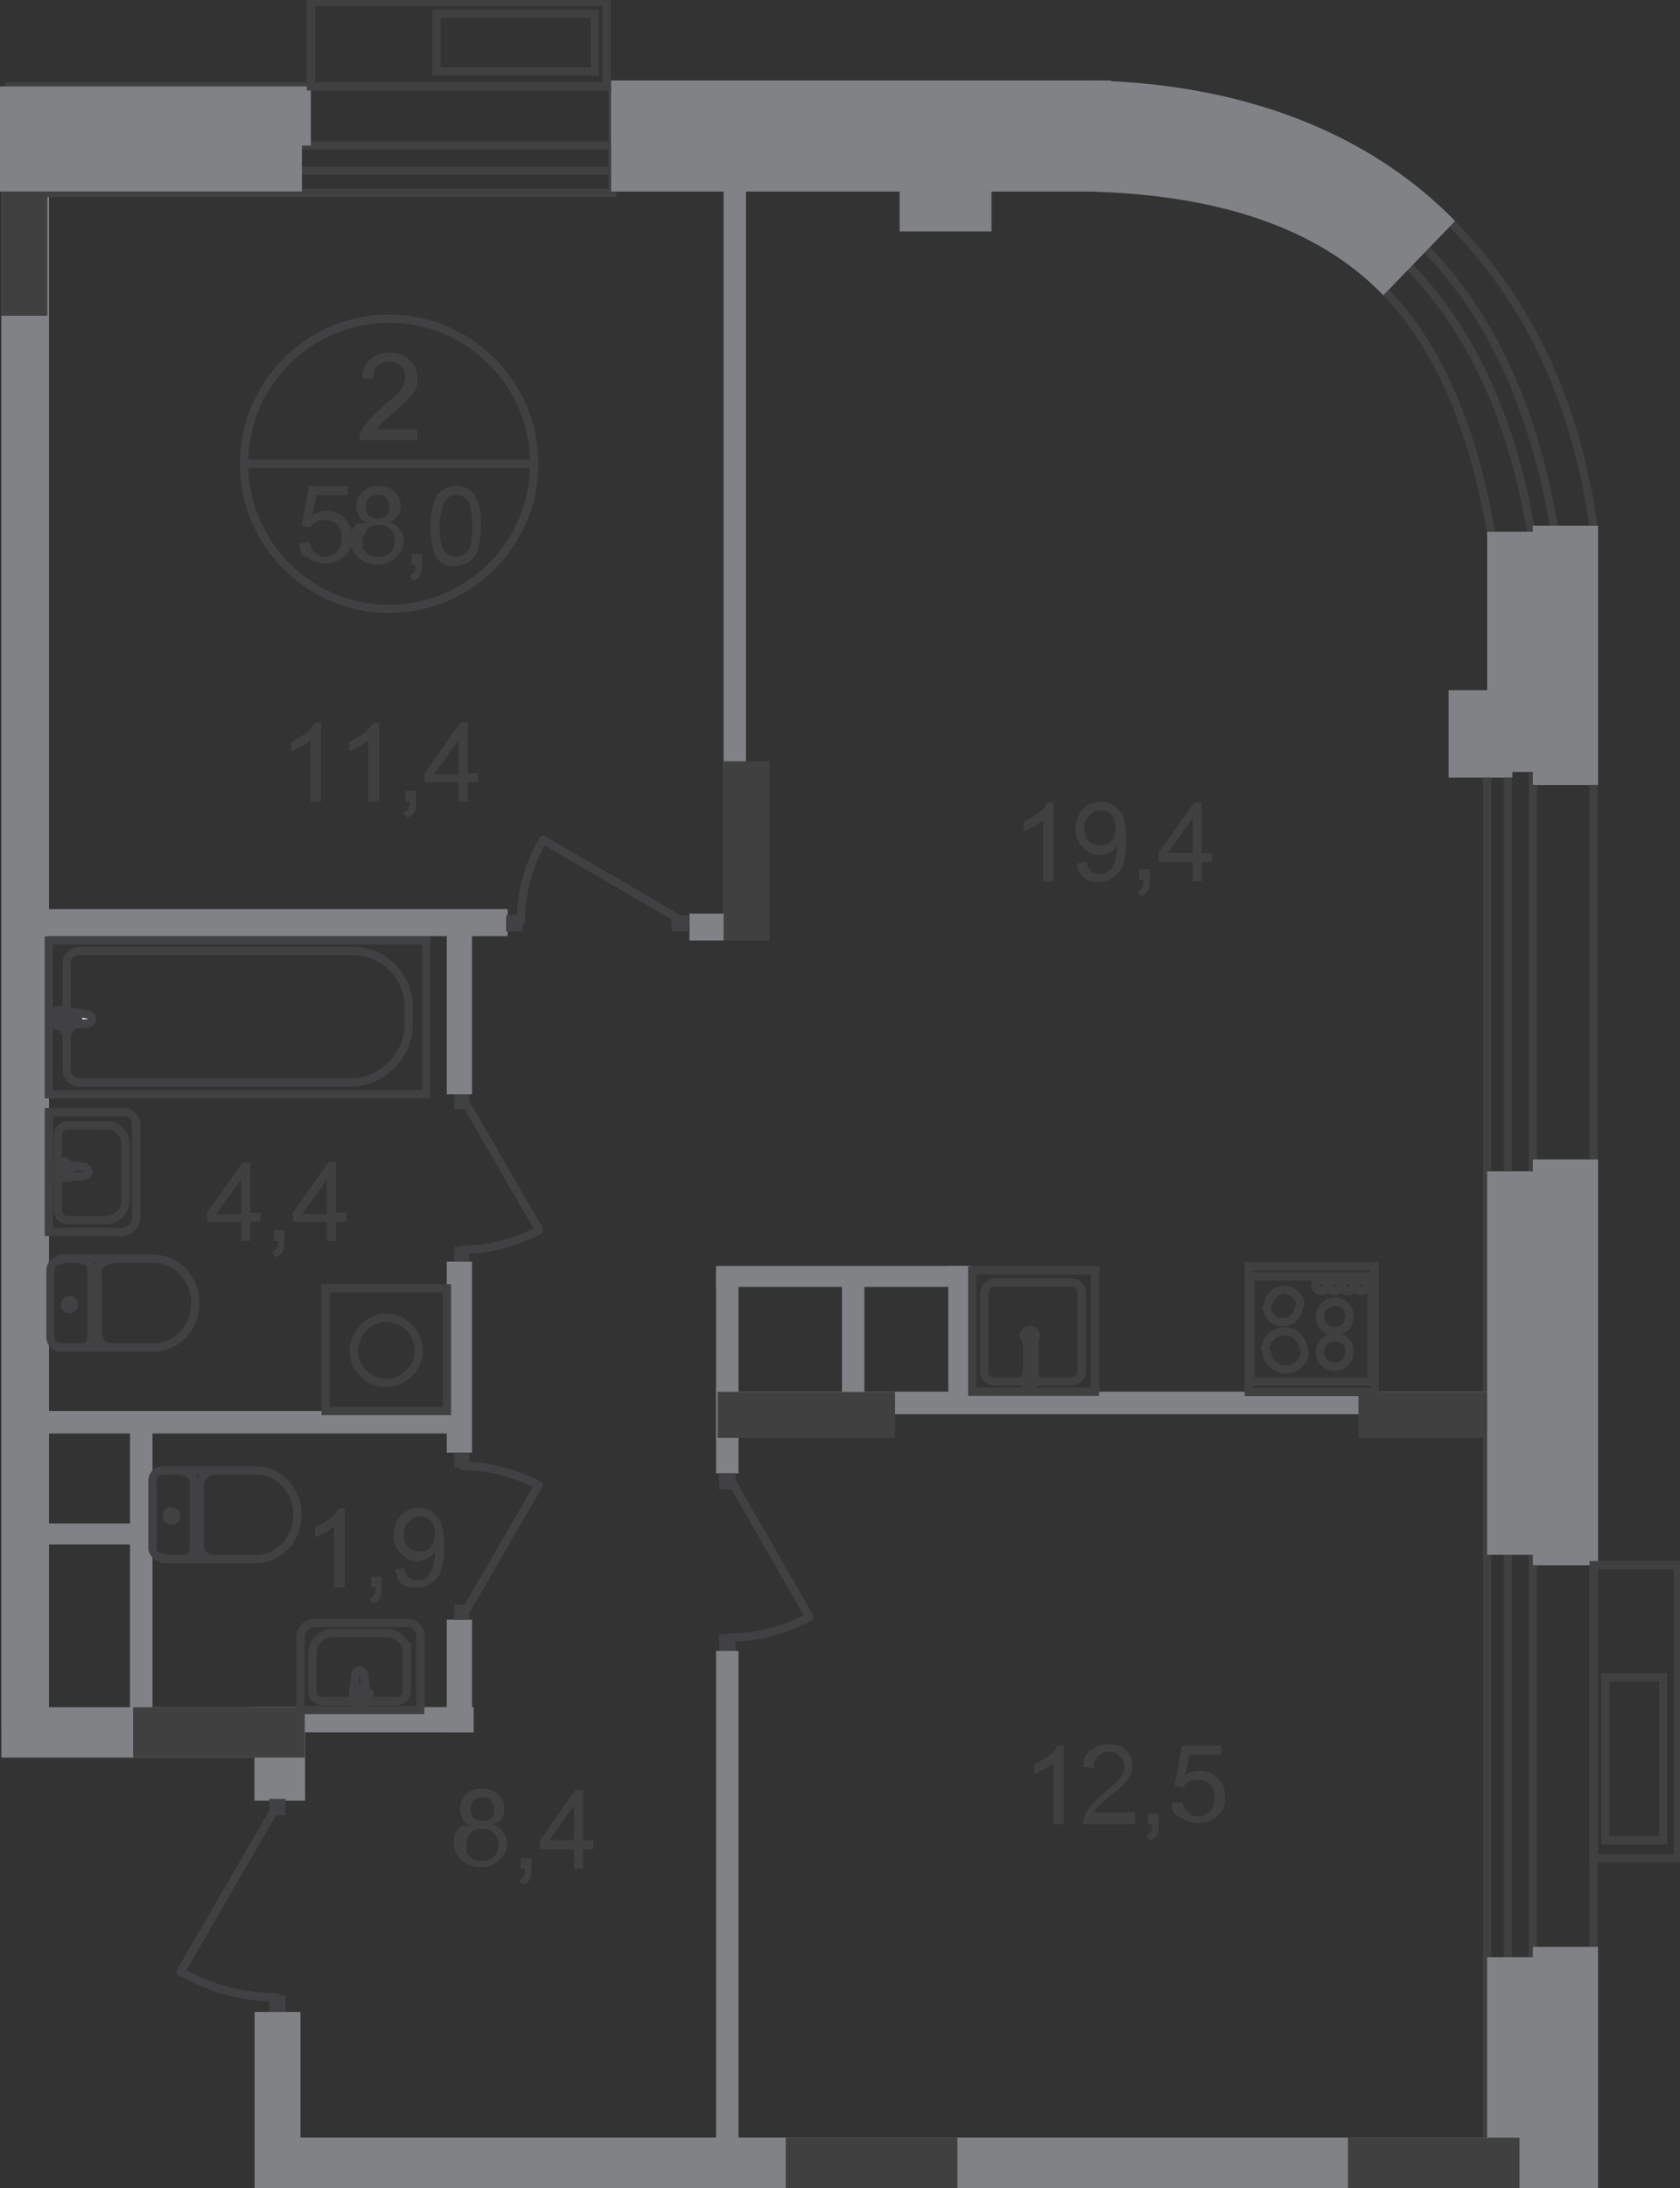 <?xml version="1.0" encoding="UTF-8"?><svg id="_Слой_1" xmlns="http://www.w3.org/2000/svg" width="292.876mm" height="381.353mm" viewBox="0 0 830.2 1081"><rect x="0" y="0" width="830.2" height="1081" fill="#333333" stroke="none"/><defs><style>.cls-1{stroke-linecap:round;stroke-linejoin:round;}.cls-1,.cls-2,.cls-3,.cls-4,.cls-5{fill:none;stroke-width:4px;}.cls-1,.cls-3,.cls-4{stroke:#414042;}.cls-6{fill:#fff;}.cls-2{stroke-miterlimit:22.926;}.cls-2,.cls-5{stroke:#404041;}.cls-7{fill:#808285;}.cls-4{stroke-miterlimit:22.926;}.cls-8{fill:#404041;}.cls-9{fill:#414042;}.cls-5{stroke-miterlimit:10;}</style></defs><path class="cls-2" d="M717.668,110.654c35.246,35.862,60.815,84.604,69.804,149.783"/><path class="cls-2" d="M705.255,123.484c31.909,32.92,52.96,79.27,62.649,136.953"/><path class="cls-2" d="M696.827,132.195c30.475,31.465,50.622,75.653,59.942,131.141"/><path class="cls-2" d="M684.88,144.355c27.478,28.638,43.762,70.026,52.274,120.704"/><rect class="cls-7" x="357.6" y="52.2" width="11" height="405.8"/><rect class="cls-8" x="357.6" y="376.1" width="22.7" height="88.5"/><rect class="cls-7" x=".7" y="50" width="23.4" height="804.3"/><rect class="cls-8" x=".7" y="68.3" width="22.7" height="87.7"/><rect class="cls-7" x="24.1" y="449.2" width="226.7" height="13.2"/><rect class="cls-7" x="220.8" y="450.7" width="12.4" height="89.9"/><rect class="cls-7" x="220.8" y="623.3" width="12.4" height="94.3"/><rect class="cls-7" x="19.7" y="697.1" width="206.2" height="11"/><rect class="cls-7" x="64.3" y="700.8" width="11" height="147"/><rect class="cls-2" x="160.9" y="636.4" width="60" height="60.7"/><path class="cls-2" d="M190.8,651h0c8.8,0,16.1,7.3,16.1,16.1h0c0,8.8-7.3,16.1-16.1,16.1h0c-8.8,0-16.1-7.3-16.1-16.1h0c.8-8.7,7.4-16.1,16.1-16.1Z"/><rect class="cls-7" x="340.7" y="451.4" width="16.8" height="13.2"/><rect class="cls-7" x="19.7" y="752.7" width="48.3" height="10.2"/><rect class="cls-7" x="125.8" y="843.4" width="24.9" height="46.1"/><rect class="cls-7" x="141.1" y="1056.1" width="625.9" height="24.9"/><rect class="cls-8" x="388.3" y="1056.1" width="84.8" height="24.9"/><rect class="cls-8" x="666.1" y="1056.1" width="84.8" height="24.9"/><rect class="cls-7" x="353.9" y="815.6" width="11" height="246.4"/><rect class="cls-7" x="353.9" y="629.1" width="11" height="98.7"/><rect class="cls-7" x="354.6" y="687.6" width="415.3" height="11"/><rect class="cls-8" x="354.6" y="687.6" width="87.7" height="22.7"/><rect class="cls-8" x="671.3" y="687.6" width="88.5" height="22.7"/><rect class="cls-7" x="353.9" y="625.5" width="125.8" height="10.2"/><rect class="cls-7" x="416.1" y="629.1" width="11" height="58.5"/><rect class="cls-7" x="468.7" y="625.5" width="11" height="68.7"/><line class="cls-5" x1="677.8" y1="682.5" x2="617.9" y2="682.5"/><line class="cls-5" x1="617.9" y1="682.5" x2="617.9" y2="630.6"/><line class="cls-5" x1="617.9" y1="630.6" x2="677.8" y2="630.6"/><line class="cls-5" x1="677.8" y1="630.6" x2="677.8" y2="682.5"/><path class="cls-5" d="M625.9,645.2c0,4.4,3.7,8,8,8s8-3.7,8-8"/><path class="cls-5" d="M642.7,645.2c0-4.4-3.7-8-8-8s-8,3.7-8,8"/><path class="cls-5" d="M652.2,667.9c0,3.7,2.9,7.3,7.3,7.3s7.3-2.9,7.3-7.3"/><path class="cls-5" d="M666.9,667.9c0-4.4-2.9-7.3-7.3-7.3-3.7,0-7.3,2.9-7.3,7.3"/><path class="cls-5" d="M652.2,650.3c0,3.7,2.9,7.3,7.3,7.3s7.3-2.9,7.3-7.3"/><path class="cls-5" d="M666.9,650.3c0-3.7-2.9-7.3-7.3-7.3-3.7,0-7.3,2.9-7.3,7.3"/><path class="cls-5" d="M625.9,667.1c0,5.1,4.4,9.5,9.5,9.5s9.5-4.4,9.5-9.5"/><path class="cls-5" d="M644.2,667.1c0-5.1-4.4-9.5-9.5-9.5s-9.5,4.4-9.5,9.5"/><path class="cls-5" d="M669.8,635c0,1.5,1.5,2.9,2.9,2.9,1.5,0,2.9-1.5,2.9-2.9,0-1.5-1.5-2.9-2.9-2.9-1.4.7-2.9,1.4-2.9,2.9Z"/><path class="cls-5" d="M663.2,635c0,1.5,1.5,2.9,2.9,2.9,1.5,0,2.9-1.5,2.9-2.9,0-1.5-1.5-2.9-2.9-2.9-1.4.7-2.9,1.4-2.9,2.9Z"/><path class="cls-5" d="M656.6,635c0,1.5,1.5,2.9,2.9,2.9,1.5,0,2.9-1.5,2.9-2.9,0-1.5-1.5-2.9-2.9-2.9-1.4.7-2.9,1.4-2.9,2.9Z"/><path class="cls-5" d="M650,635c0,1.5,1.5,2.9,2.9,2.9,1.5,0,2.9-1.5,2.9-2.9,0-1.5-1.5-2.9-2.9-2.9-1.4.7-2.9,1.4-2.9,2.9Z"/><rect class="cls-5" x="617.1" y="625.5" width="62.2" height="62.2"/><path class="cls-5" d="M506,659.8c0,1.5,1.5,2.9,2.9,2.9,1.5,0,2.9-1.5,2.9-2.9,0-1.5-1.5-2.9-2.9-2.9-1.4,0-2.9,1.5-2.9,2.9Z"/><line class="cls-5" x1="510.4" y1="675.9" x2="511.8" y2="681.8"/><path class="cls-5" d="M506,681.8c0,1.5.7,2.9,2.2,2.9s2.9-.7,3.7-2.2v-.7"/><line class="cls-5" x1="506" y1="681.8" x2="508.2" y2="675.9"/><path class="cls-5" d="M510.4,675.9c0-.7-.7-.7-1.5-.7-.7,0-.7.7-.7.7"/><line class="cls-5" x1="507.5" y1="678.1" x2="507.5" y2="661.3"/><path class="cls-5" d="M507.5,660.6s0,.7,0,0"/><path class="cls-5" d="M511.1,660.6c-.7-.7-2.2-.7-2.9,0"/><path class="cls-5" d="M511.1,661.3s0-.7,0,0"/><line class="cls-5" x1="511.1" y1="661.3" x2="511.1" y2="678.1"/><line class="cls-5" x1="511.1" y1="678.1" x2="510.4" y2="675.9"/><path class="cls-5" d="M510.4,675.9c0-.7-.7-.7-1.5-.7-.7,0-.7.7-.7.7"/><line class="cls-5" x1="508.2" y1="675.9" x2="507.5" y2="678.1"/><path class="cls-2" d="M491.4,633.5h38c2.9,0,5.1,2.2,5.1,5.1v38.8c0,2.9-2.2,5.1-5.1,5.1h-38c-2.9,0-5.1-2.2-5.1-5.1v-38.8c.7-2.9,2.9-5.1,5.1-5.1Z"/><rect class="cls-2" x="480.4" y="627.6" width="60.7" height="60"/><rect class="cls-7" x="220.8" y="800.2" width="12.4" height="55.6"/><rect class="cls-7" x="150.6" y="843.4" width="83.4" height="12.4"/><rect class="cls-4" x="24.1" y="464.6" width="186.5" height="76"/><path class="cls-4" d="M173.3,534.8H39.5c-3.7,0-6.6-2.9-6.6-6.6v-52.6c0-2.9,2.9-5.8,5.9-5.8h136c14.6,0,27.1,12.4,27.1,27.1v9.5c-.1,15.2-13.2,28.4-28.6,28.4Z"/><path class="cls-6" d="M43.1,501.1l-13.9-2.1c-2.9-.7-2.9,8,0,8l13.9-1.5c1.5,0,2.2-.7,2.2-2.2,0-.7-.7-2.2-2.2-2.2Z"/><path class="cls-4" d="M43.1,501.1l-13.9-2.1c-2.9-.7-2.9,8,0,8l13.9-1.5c1.5,0,2.2-.7,2.2-2.2,0-.7-.7-2.2-2.2-2.2Z"/><path class="cls-1" d="M43.1,501.1l-13.9-2.1c-2.9-.7-2.9,8,0,8l13.9-1.5c1.5,0,2.2-.7,2.2-2.2,0-.7-.7-2.2-2.2-2.2Z"/><path class="cls-6" d="M32.9,498.2h0c-.7,0-1.5.7-1.5,1.5v2.9h-2.9c-.7,0-1.5.7-1.5,1.5s.7,1.5,1.5,1.5h2.9v2.9c0,.7.7,1.5,1.5,1.5s1.5-.7,1.5-1.5v-2.9h2.9c.7,0,1.5-.7,1.5-1.5s-.7-1.5-1.5-1.5h-2.9v-2.9c-.8-.7-.8-1.5-1.5-1.5Z"/><path class="cls-1" d="M32.9,498.2h0c-.7,0-1.5.7-1.5,1.5v2.9h-2.9c-.7,0-1.5.7-1.5,1.5s.7,1.5,1.5,1.5h2.9v2.9c0,.7.7,1.5,1.5,1.5s1.5-.7,1.5-1.5v-2.9h2.9c.7,0,1.5-.7,1.5-1.5s-.7-1.5-1.5-1.5h-2.9v-2.9c-.8-.7-.8-1.5-1.5-1.5Z"/><path class="cls-1" d="M32.9,498.2h0c-.7,0-1.5.7-1.5,1.5v2.9h-2.9c-.7,0-1.5.7-1.5,1.5s.7,1.5,1.5,1.5h2.9v2.9c0,.7.7,1.5,1.5,1.5s1.5-.7,1.5-1.5v-2.9h2.9c.7,0,1.5-.7,1.5-1.5s-.7-1.5-1.5-1.5h-2.9v-2.9c-.8-.7-.8-1.5-1.5-1.5Z"/><path class="cls-1" d="M30,622.5c-2.9,0-5.1,2.2-5.1,5.1"/><line class="cls-1" x1="30" y1="621.8" x2="76" y2="621.8"/><path class="cls-1" d="M76,665.7c11,0,20.5-9.5,20.5-21.9,0-11.7-8.8-21.9-20.5-21.9"/><line class="cls-1" x1="76" y1="665.7" x2="30" y2="665.7"/><path class="cls-1" d="M24.9,660.6c0,2.9,2.2,5.1,5.1,5.1"/><line class="cls-1" x1="24.9" y1="660.6" x2="24.9" y2="628.4"/><path class="cls-1" d="M32.2,644.5c0,1.5.7,2.2,2.2,2.2s2.2-1.5,2.2-2.2c0-1.5-.7-2.2-2.2-2.2s-2.2.7-2.2,2.2Z"/><path class="cls-1" d="M40.2,665.7c2.9,0,5.1-2.2,5.1-5.1"/><line class="cls-1" x1="45.3" y1="660.6" x2="45.3" y2="628.4"/><path class="cls-1" d="M45.3,627.6c0-2.9-2.2-5.1-5.1-5.1"/><path class="cls-1" d="M54.8,622.5c-3.7,0-7.3,3.7-7.3,7.3"/><line class="cls-1" x1="48.3" y1="629.8" x2="48.3" y2="659.1"/><path class="cls-1" d="M48.3,658.4c0,4.4,2.9,7.3,7.3,7.3"/><path class="cls-1" d="M41.7,576.5l-12.5-1.5c-2.2,0-2.9,7.3,0,7.3l12.4-1.5c.7,0,2.2-.7,2.2-2.2-.7-1.4-1.4-2.1-2.1-2.1Z"/><path class="cls-1" d="M32.2,573.5h0c-.7,0-.7.7-.7.7v2.2h-2.2c-.7,0-.7.7-.7.7,0,.7.7.7.7.7h2.2v2.2c0,.7.7.7.7.7.7,0,.7-.7.7-.7v-2.2h2.2c.7,0,.7-.7.7-.7,0-.7-.7-.7-.7-.7h-2.2v-2.2c0,.1-.7-.7-.7-.7Z"/><path class="cls-2" d="M61.4,549.4H24.1v59.2h35.9c3.7,0,7.3-2.9,7.3-7.3v-46.8c-.8-2.9-3-5.1-5.9-5.1Z"/><path class="cls-2" d="M52.6,556h-19c-2.9,0-5.1,2.2-5.1,5.1v36.6c0,2.9,2.2,5.1,5.1,5.1h18.3c5.9,0,10.2-4.4,10.2-10.2v-26.3c.1-6.7-4.3-10.3-9.5-10.3Z"/><path class="cls-1" d="M80.4,726.4c-2.9,0-5.1,2.2-5.1,5.1"/><line class="cls-1" x1="80.4" y1="726.4" x2="126.5" y2="726.4"/><path class="cls-1" d="M126.5,770.2c11,0,20.5-9.5,20.5-21.9,0-11.7-8.8-21.9-20.5-21.9"/><line class="cls-1" x1="127.2" y1="770.2" x2="80.4" y2="770.2"/><path class="cls-1" d="M75.3,764.4c0,2.9,2.2,5.1,5.1,5.1"/><line class="cls-1" x1="75.3" y1="765.1" x2="75.3" y2="732.9"/><path class="cls-1" d="M82.6,749c0,1.5.7,2.2,2.2,2.2s2.2-1.5,2.2-2.2c0-1.5-.7-2.2-2.2-2.2-1.4-.7-2.2.8-2.2,2.2Z"/><path class="cls-1" d="M90.7,770.2c2.9,0,5.1-2.2,5.1-5.1"/><line class="cls-1" x1="95.8" y1="765.1" x2="95.8" y2="732.9"/><path class="cls-1" d="M95.8,732.2c0-2.9-2.2-5.1-5.1-5.1"/><path class="cls-1" d="M106,726.4c-3.7,0-7.3,3.7-7.3,7.3"/><line class="cls-1" x1="98.7" y1="734.4" x2="98.7" y2="762.9"/><path class="cls-1" d="M98.7,762.9c0,4.4,2.9,7.3,7.3,7.3"/><path class="cls-1" d="M179.9,827.3l1.5,12.4c0,2.2-7.3,2.9-7.3,0l1.5-12.4c0-.7.7-2.2,2.2-2.2,1.3.7,2.1,1.4,2.1,2.2Z"/><path class="cls-1" d="M182.8,836.8h0c0,.7-.7.7-.7.7h-2.2v2.2c0,.7-.7.7-.7.7l-.7-.7v-2.2h-2.2c-.7,0-.7-.7-.7-.7,0-.7.7-.7.7-.7h2.2v-2.2c0-.7.7-.7.7-.7l.7.7v2.2h2.2l.7.7Z"/><path class="cls-2" d="M207.7,807.5v37.3h-59.2v-35.8c0-3.7,2.9-7.3,7.3-7.3h46.8c2.1.7,5.1,2.9,5.1,5.8Z"/><path class="cls-2" d="M201.1,816.3v19c0,2.9-2.2,5.1-5.1,5.1h-36.6c-2.9,0-5.1-2.2-5.1-5.1v-18.3c0-5.8,4.4-10.2,10.2-10.2h26.3c5.9,0,10.3,4.4,10.3,9.5Z"/><rect class="cls-7" x="302" y="45.6" width="239.1" height="49"/><rect class="cls-7" x="302" y="39.8" width="247.1" height="32.2"/><rect class="cls-2" x="153.6" y="1" width="146.2" height="41.7"/><rect class="cls-2" x="215.7" y="6.8" width="78.2" height="28.5"/><rect class="cls-8" x="65.8" y="843.4" width="84.8" height="24.9"/><rect class="cls-9" x="250.1" y="452.2" width="8" height="8"/><line class="cls-1" x1="338.6" y1="455.8" x2="268.4" y2="414.9"/><path class="cls-1" d="M257.4,455.1c0-13.9,3.7-27.8,11-40.2"/><rect class="cls-9" x="332" y="452.2" width="8" height="8"/><rect class="cls-9" x="224.5" y="615.9" width="7.3" height="7.3"/><line class="cls-1" x1="228.9" y1="542.8" x2="266.2" y2="607.2"/><path class="cls-1" d="M228.9,617.4c13.2,0,25.6-3.7,37.3-9.5"/><rect class="cls-9" x="224.5" y="540.6" width="7.3" height="7.3"/><rect class="cls-9" x="224.5" y="717.6" width="7.3" height="7.3"/><line class="cls-1" x1="228.9" y1="798" x2="266.2" y2="733.7"/><path class="cls-1" d="M228.9,724.2c13.2,0,25.6,3.7,37.3,9.5"/><rect class="cls-9" x="224.5" y="792.9" width="7.3" height="7.3"/><rect class="cls-9" x="355.4" y="807.5" width="8" height="8"/><line class="cls-1" x1="360.5" y1="730" x2="400" y2="798.8"/><path class="cls-1" d="M360.5,809c13.9,0,27.1-3.7,39.5-10.2"/><rect class="cls-9" x="355.4" y="727.8" width="8" height="8"/><rect class="cls-9" x="133.1" y="985.9" width="8" height="8"/><line class="cls-1" x1="136.7" y1="892.3" x2="89.2" y2="974.2"/><path class="cls-1" d="M136.7,986.7c-16.8,0-32.9-4.4-46.8-12.4"/><rect class="cls-9" x="133.1" y="888.7" width="8" height="8"/><path class="cls-3" d="M192.3,300.8c39.5,0,71.7-32.2,71.7-71.7s-32.2-71.7-71.7-71.7-71.7,32.2-71.7,71.7c0,39.5,32.2,71.7,71.7,71.7Z"/><line class="cls-4" x1="120.6" y1="229.1" x2="264" y2="229.1"/><path class="cls-8" d="M206.2,212.3v5.1h-28.5c0-1.5,0-2.2.7-3.7.7-2.2,2.2-3.7,3.7-5.8s3.7-3.7,6.6-6.6c4.4-3.7,8-6.6,9.5-8.8s2.2-4.4,2.2-6.6-.7-3.7-2.2-5.1c-1.5-1.5-3.7-2.2-5.9-2.2s-4.4.7-5.9,2.2-2.2,3.7-2.2,6.6l-5.1-.7c0-3.7,1.5-7.3,4.4-9.5,2.2-2.2,5.9-2.9,9.5-2.9,4.4,0,7.3,1.5,9.5,3.7s3.7,5.1,3.7,8.8c0,1.5,0,3.7-.7,5.1s-2.2,3.7-3.7,5.1c-1.5,1.5-4.4,4.4-8,7.3-2.9,2.9-5.1,4.4-5.9,5.1-.7.7-1.5,2.2-2.2,2.9,0,0,20.5,0,20.5,0Z"/><path class="cls-8" d="M147.7,268.6l5.1-.7c.7,2.2,1.5,4.4,2.9,5.1,1.5,1.5,2.9,2.2,5.1,2.2s4.4-.7,5.9-2.9c1.5-1.5,2.2-3.7,2.2-6.6s-.7-5.1-2.2-6.6-3.7-2.2-5.9-2.2c-1.5,0-2.9,0-4.4.7s-2.2,1.5-2.9,2.9l-4.4-.7,3.7-19.7h19v4.4h-15.4l-2.2,10.2c2.2-1.5,5.1-2.2,7.3-2.2,3.7,0,6.6,1.5,8.8,3.7,2.2,2.2,3.7,5.1,3.7,8.8s-.7,6.6-2.9,8.8c-2.2,2.9-5.9,4.4-10.2,4.4-3.7,0-6.6-.7-8.8-2.9-2.9-.1-3.7-3-4.4-6.7Z"/><path class="cls-8" d="M182.1,258.4c-2.2-.7-3.7-1.5-4.4-2.9-.7-1.5-1.5-2.9-1.5-5.1,0-2.9.7-5.1,2.9-7.3s4.4-2.9,8-2.9c3.7,0,5.9.7,8,2.9,2.2,2.2,2.9,4.4,2.9,7.3,0,1.5-.7,3.7-1.5,4.4-.7,1.5-2.2,2.2-4.4,2.9,2.2.7,4.4,2.2,5.1,3.7,1.5,1.5,2.2,3.7,2.2,5.8,0,3.7-1.5,5.8-3.7,8s-5.1,3.7-9.5,3.7-6.6-1.5-9.5-3.7c-2.2-2.2-3.7-5.1-3.7-8.8,0-2.2.7-4.4,2.2-6.6,1.8-2.1,3.9-.7,6.9-1.4ZM179.1,267.9c0,1.5,0,2.9.7,3.7s1.5,2.2,2.9,2.9c1.5.7,2.9.7,4.4.7,2.2,0,4.4-.7,5.9-2.2s2.2-3.7,2.2-5.8c0-2.2-.7-4.4-2.2-5.8-1.5-1.5-3.7-2.2-5.9-2.2s-4.4.7-5.9,2.2c-1.3,2.8-2.1,4.3-2.1,6.5ZM180.6,250.3c0,1.5.7,3.7,1.5,4.4s2.9,1.5,4.4,1.5,3.7-.7,4.4-1.5c1.5-1.5,1.5-2.9,1.5-4.4s-.7-2.9-1.5-4.4c-1.5-1.5-2.9-1.5-4.4-1.5s-3.7.7-4.4,1.5c-.8,1.5-1.5,2.2-1.5,4.4Z"/><path class="cls-8" d="M203.3,278.9v-5.1h5.1v5.1c0,2.2,0,3.7-.7,5.1-.7,1.5-1.5,2.2-3.7,2.9l-1.5-2.2c.7-.7,1.5-.7,2.2-2.2.7-.7.7-2.2.7-3.7.1.1-2.1.1-2.1.1Z"/><path class="cls-8" d="M212.8,259.8c0-4.4.7-8,1.5-11,.7-2.9,2.2-5.1,4.4-6.6s4.4-2.2,7.3-2.2c2.2,0,3.7.7,5.1,1.5,1.5.7,2.9,2.2,3.7,3.7s1.5,3.7,2.2,5.8c.7,2.2.7,5.1.7,8.8,0,4.4-.7,8-1.5,11-.7,2.9-2.2,5.1-4.4,6.6s-4.4,2.2-7.3,2.2c-3.7,0-6.6-1.5-8.8-3.7-1.5-3.6-2.9-8.7-2.9-16.1ZM217.2,259.8c0,6.6.7,10.2,2.2,12.4,1.5,2.2,3.7,2.9,5.9,2.9s3.7-.7,5.9-2.9c2.2-2.2,2.2-6.6,2.2-12.4,0-6.6-.7-10.2-2.2-12.4s-3.7-2.9-5.9-2.9-3.7.7-5.1,2.9c-1.6,2.2-3,6.6-3,12.4Z"/><path class="cls-8" d="M157.9,395.9h-4.4v-30c-1.5.7-2.9,2.2-4.4,2.9-2.2.7-3.7,2.2-5.1,2.2v-4.4c2.9-1.5,5.1-2.9,7.3-4.4s3.7-3.7,4.4-5.1h2.9v38.8h-.7Z"/><path class="cls-8" d="M186.5,395.9h-4.4v-30c-1.5.7-2.9,2.2-4.4,2.9-2.2.7-3.7,2.2-5.1,2.2v-4.4c2.9-1.5,5.1-2.9,7.3-4.4s3.7-3.7,4.4-5.1h2.9v38.8h-.7Z"/><path class="cls-8" d="M200.4,395.9v-5.1h5.1v5.1c0,2.2,0,3.7-.7,5.1-.7,1.5-1.5,2.2-3.7,2.9l-1.5-2.2c.7-.7,1.5-.7,2.2-2.2.7-.7.7-2.2.7-3.7,0,.1-2.1.1-2.1.1Z"/><path class="cls-8" d="M226.7,395.9v-9.5h-16.8v-4.4l17.5-24.9h3.7v24.9h5.1v4.4h-5.1v9.5h-4.4ZM226.7,382.7v-17.5l-12.4,17.5h12.4Z"/><path class="cls-8" d="M519.9,435.3h-4.4v-30c-1.5.7-2.9,2.2-4.4,2.9-2.2.7-3.7,2.2-5.1,2.2v-4.4c2.9-1.5,5.1-2.9,7.3-4.4,2.2-1.5,3.7-3.7,4.4-5.1h2.9v38.8h-.7Z"/><path class="cls-8" d="M532.3,426.6l4.4-.7c.7,2.2,1.5,3.7,2.2,4.4.7.7,2.2,1.5,4.4,1.5,1.5,0,2.9,0,3.7-.7.7-.7,2.2-1.5,2.9-2.9s1.5-2.9,1.5-4.4c.7-2.2.7-3.7.7-5.8v-.7c-.7,1.5-2.2,2.9-3.7,3.7-1.5.7-3.7,1.5-5.1,1.5-2.9,0-5.9-1.5-8-3.7-2.2-2.2-3.7-5.1-3.7-9.5,0-3.7,1.5-7.3,3.7-9.5s5.1-3.7,8.8-3.7c2.2,0,5.1.7,6.6,2.2s3.7,2.9,4.4,5.8c.7,2.2,1.5,5.8,1.5,11,0,5.1-.7,8.8-1.5,11.7-.7,2.9-2.9,5.1-5.1,6.6-2.2,1.5-4.4,2.2-7.3,2.2s-5.9-.7-7.3-2.2c-1.6-1.7-3.1-3.9-3.1-6.8ZM551.3,409c0-2.9-.7-5.1-2.2-6.6s-2.9-2.2-5.1-2.2-3.7.7-5.9,2.9c-2.2,2.2-2.2,3.7-2.2,6.6,0,2.2.7,4.4,2.2,5.8,1.5,1.5,3.7,2.2,5.9,2.2s3.7-.7,5.1-2.2c1.5-1.4,2.2-3.6,2.2-6.5Z"/><path class="cls-8" d="M563,435.3v-5.8h5.1v5.1c0,2.2,0,3.7-.7,5.1-.7,1.5-1.5,2.2-3.7,2.9l-1.5-2.2c.7-.7,1.5-.7,2.2-2.2.7-.7.7-2.2.7-3.7h-2.1v.8Z"/><path class="cls-8" d="M589.4,435.3v-9.5h-16.8v-4.4l17.5-24.9h3.7v24.9h5.1v4.4h-5.1v9.5h-4.4ZM589.4,421.4v-17.5l-12.4,17.5h12.4Z"/><path class="cls-8" d="M525,901.1h-4.4v-30c-1.5.7-2.9,2.2-4.4,2.9-2.2.7-3.7,2.2-5.1,2.2v-4.4c2.9-1.5,5.1-2.9,7.3-4.4s3.7-3.7,4.4-5.1h2.9v38.8h-.7Z"/><path class="cls-8" d="M560.8,896.7v4.4h-25.6c0-1.5,0-2.2.7-3.7s1.5-3.7,2.9-5.1c1.5-1.5,3.7-3.7,5.9-5.8,4.4-3.7,7.3-5.8,8.8-8s2.2-3.7,2.2-5.8-.7-3.7-2.2-5.1-2.9-2.2-5.1-2.2-4.4.7-5.9,2.2-2.2,2.9-2.2,5.8l-5.1-.7c0-3.7,1.5-6.6,3.7-8,2.2-1.5,5.1-2.9,8.8-2.9s6.6.7,8.8,2.9,2.9,4.4,2.9,7.3c0,1.5,0,2.9-.7,4.4s-1.5,2.9-2.9,4.4c-1.5,1.5-3.7,3.7-7.3,6.6-2.9,2.2-4.4,3.7-5.9,5.1s-1.5,1.5-2.2,2.9h20.5v1.3h-.1Z"/><path class="cls-8" d="M567.4,901.1v-5.1h5.1v5.1c0,2.2,0,3.7-.7,5.1-.7,1.5-1.5,2.2-3.7,2.9l-1.5-2.2c.7-.7,1.5-.7,2.2-2.2.7-.7.7-2.2.7-3.7.1.1-2.1.1-2.1.1Z"/><path class="cls-8" d="M579.1,890.9l5.1-.7c.7,2.2,1.5,4.4,2.9,5.1,1.5,1.5,2.9,2.2,5.1,2.2s4.4-.7,5.9-2.9c1.5-1.5,2.2-3.7,2.2-6.6s-.7-5.1-2.2-6.6-3.7-2.2-5.9-2.2c-1.5,0-2.9,0-4.4.7s-2.2,1.5-2.9,2.9l-4.4-.7,3.7-19.7h19v4.4h-15.4l-2.2,10.2c2.2-1.5,5.1-2.2,7.3-2.2,3.7,0,6.6,1.5,8.8,3.7s3.7,5.1,3.7,8.8-.7,6.6-2.9,8.8c-2.2,2.9-5.9,4.4-10.2,4.4-3.7,0-6.6-.7-8.8-2.9-2.9-.1-4.4-3.1-4.4-6.7Z"/><path class="cls-8" d="M119.2,613v-9.5h-16.8v-4.4l17.5-24.9h3.7v24.9h5.1v4.4h-5.1v9.5h-4.4ZM119.2,599.9v-17.5l-12.4,17.5h12.4Z"/><path class="cls-8" d="M135.3,613v-5.1h5.1v5.1c0,2.2,0,3.7-.7,5.1s-1.5,2.2-3.7,2.9l-1.5-2.2c.7-.7,1.5-.7,2.2-2.2.7-.7.7-2.2.7-3.7.1.1-2.1.1-2.1.1Z"/><path class="cls-8" d="M161.6,613v-9.5h-16.8v-4.4l17.5-24.9h3.7v24.9h5.1v4.4h-5.1v9.5h-4.4ZM161.6,599.9v-17.5l-12.4,17.5h12.4Z"/><path class="cls-8" d="M169.6,784.1h-4.4v-30c-1.5.7-2.9,2.2-4.4,2.9-2.2.7-3.7,2.2-5.1,2.2v-4.4c2.9-1.5,5.1-2.9,7.3-4.4s3.7-3.7,4.4-5.1h2.9v38.8h-.7Z"/><path class="cls-8" d="M183.5,784.1v-5.1h5.1v5.1c0,2.2,0,3.7-.7,5.1s-1.5,2.2-3.7,2.9l-1.5-2.2c.7-.7,1.5-.7,2.2-2.2.7-.7.7-2.2.7-3.7.1.1-2.1.1-2.1.1Z"/><path class="cls-8" d="M195.2,775.4l4.4-.7c.7,2.2,1.5,3.7,2.2,4.4s2.2,1.5,4.4,1.5c1.5,0,2.9,0,3.7-.7s2.2-1.5,2.9-2.9c.7-1.5,1.5-2.9,1.5-4.4.7-2.2.7-3.7.7-5.8v-.7c-.7,1.5-2.2,2.9-3.7,3.7s-3.7,1.5-5.1,1.5c-2.9,0-5.9-1.5-8-3.7-2.2-2.2-3.7-5.1-3.7-9.5,0-3.7,1.5-7.3,3.7-9.5s5.1-3.7,8.8-3.7c2.2,0,5.1.7,6.6,2.2s3.7,2.9,4.4,5.8c.7,2.2,1.5,5.8,1.5,11s-.7,8.8-1.5,11.7-2.9,5.1-5.1,6.6c-2.2,1.5-4.4,2.2-7.3,2.2s-5.9-.7-7.3-2.2c-1.6-1.7-2.3-3.9-3.1-6.8ZM215,757.8c0-2.9-.7-5.1-2.2-6.6s-2.9-2.2-5.1-2.2-3.7.7-5.9,2.9-2.2,3.7-2.2,6.6c0,2.2.7,4.4,2.2,5.8,1.5,1.5,3.7,2.2,5.9,2.2s3.7-.7,5.1-2.2,2.2-3.6,2.2-6.5Z"/><path class="cls-8" d="M233.3,901.9c-2.2-.7-3.7-1.5-4.4-2.9-.7-1.5-1.5-2.9-1.5-5.1,0-2.9.7-5.1,2.9-7.3s4.4-2.9,8-2.9c3.7,0,5.9.7,8,2.9,2.2,2.2,2.9,4.4,2.9,7.3,0,1.5-.7,3.7-1.5,4.4-.7,1.5-2.2,2.2-4.4,2.9,2.2.7,4.4,2.2,5.1,3.7,1.5,1.5,2.2,3.7,2.2,5.8,0,3.7-1.5,5.8-3.7,8s-5.1,3.7-9.5,3.7-6.6-1.5-9.5-3.7c-2.2-2.2-3.7-5.1-3.7-8.8,0-2.2.7-4.4,2.2-6.6,1.7-2.2,4.7-.7,6.9-1.4ZM230.3,912.1c0,1.5,0,2.9.7,3.7s1.5,2.2,2.9,2.9c1.5.7,2.9.7,4.4.7,2.2,0,4.4-.7,5.9-2.2s2.2-3.7,2.2-5.8-.7-4.4-2.2-5.8c-1.5-1.5-3.7-2.2-5.9-2.2s-4.4.7-5.9,2.2c-1.3,2.1-2.1,4.3-2.1,6.5ZM232.5,893.8c0,1.5.7,3.7,1.5,4.4s2.9,1.5,4.4,1.5,3.7-.7,4.4-1.5c1.5-1.5,1.5-2.9,1.5-4.4s-.7-2.9-1.5-4.4c-1.5-1.5-2.9-1.5-4.4-1.5s-3.7.7-4.4,1.5c-1.5,1.5-1.5,2.9-1.5,4.4Z"/><path class="cls-8" d="M257.4,923.1v-5.1h5.1v5.1c0,2.2,0,3.7-.7,5.1-.7,1.5-1.5,2.2-3.7,2.9l-1.5-2.2c.7-.7,1.5-.7,2.2-2.2.7-.7.7-2.2.7-3.7.1.1-2.1.1-2.1.1Z"/><path class="cls-8" d="M283.7,923.1v-9.5h-16.8v-4.4l17.5-24.9h3.7v24.9h5.1v4.4h-5.1v9.5h-4.4ZM283.7,909.2v-17.5l-12.4,17.5h12.4Z"/><rect class="cls-7" x="734.9" y="262.8" width="49" height="118.5"/><rect class="cls-7" x="757.5" y="259.8" width="32.2" height="128"/><rect class="cls-7" x="734.9" y="578.7" width="49" height="189.4"/><rect class="cls-7" x="757.5" y="572.8" width="32.2" height="200.4"/><rect class="cls-2" x="787.5" y="773.2" width="41.7" height="144.8"/><rect class="cls-2" x="793.4" y="828.7" width="28.5" height="80.4"/><rect class="cls-7" x="444.6" y="94.6" width="45.3" height="19.7"/><rect class="cls-7" x="715.9" y="341" width="31.4" height="43.1"/><rect class="cls-7" x=".7" y="50" width="23.4" height="804.3"/><rect class="cls-8" x=".7" y="68.3" width="22.7" height="87.7"/><g id="Kvartira_58_0"><polyline class="cls-2" points="734.9 1078.1 734.9 369.5 787.5 369.5 787.5 1078.8"/><polyline class="cls-2" points="745.1 1078.1 745.1 369.5 757.5 369.5 757.5 1078.1"/><rect class="cls-7" x="357.6" y="52.2" width="11" height="405.8"/><rect class="cls-8" x="357.6" y="376.1" width="22.7" height="88.5"/><rect class="cls-7" x=".7" y="50" width="23.4" height="804.3"/><rect class="cls-8" x=".7" y="68.3" width="22.7" height="87.7"/><rect class="cls-7" x=".7" y="843.4" width="149.9" height="24.9"/><rect class="cls-7" x="24.1" y="449.2" width="226.7" height="13.2"/><rect class="cls-7" x="220.8" y="450.7" width="12.4" height="89.9"/><rect class="cls-7" x="220.8" y="623.3" width="12.4" height="94.3"/><rect class="cls-7" x="19.7" y="697.1" width="206.2" height="11"/><rect class="cls-7" x="64.3" y="700.8" width="11" height="147"/><rect class="cls-2" x="160.9" y="636.4" width="60" height="60.7"/><path class="cls-2" d="M190.8,651h0c8.8,0,16.1,7.3,16.1,16.1h0c0,8.8-7.3,16.1-16.1,16.1h0c-8.8,0-16.1-7.3-16.1-16.1h0c.8-8.7,7.4-16.1,16.1-16.1Z"/><rect class="cls-7" x="340.7" y="451.4" width="16.8" height="13.2"/><rect class="cls-7" x="19.7" y="752.7" width="48.3" height="10.2"/><rect class="cls-7" x="125.8" y="843.4" width="24.9" height="46.1"/><rect class="cls-7" x="125.8" y="994" width="22.7" height="87"/><rect class="cls-7" x="141.1" y="1056.1" width="625.9" height="24.9"/><rect class="cls-8" x="388.3" y="1056.1" width="84.8" height="24.9"/><rect class="cls-8" x="666.1" y="1056.1" width="84.8" height="24.9"/><rect class="cls-7" x="353.9" y="815.6" width="11" height="246.4"/><rect class="cls-7" x="353.9" y="629.1" width="11" height="98.7"/><rect class="cls-7" x="354.6" y="687.6" width="415.3" height="11"/><rect class="cls-8" x="354.6" y="687.6" width="87.7" height="22.7"/><rect class="cls-8" x="671.3" y="687.6" width="88.5" height="22.7"/><rect class="cls-7" x="353.9" y="625.5" width="125.8" height="10.2"/><rect class="cls-7" x="416.1" y="629.1" width="11" height="58.5"/><rect class="cls-7" x="468.7" y="625.5" width="11" height="68.7"/><line class="cls-5" x1="677.8" y1="682.5" x2="617.9" y2="682.5"/><line class="cls-5" x1="617.9" y1="682.5" x2="617.9" y2="630.6"/><line class="cls-5" x1="617.9" y1="630.6" x2="677.8" y2="630.6"/><line class="cls-5" x1="677.8" y1="630.6" x2="677.8" y2="682.5"/><path class="cls-5" d="M625.9,645.2c0,4.4,3.7,8,8,8s8-3.7,8-8"/><path class="cls-5" d="M642.7,645.2c0-4.4-3.7-8-8-8s-8,3.7-8,8"/><path class="cls-5" d="M652.2,667.9c0,3.7,2.9,7.3,7.3,7.3s7.3-2.9,7.3-7.3"/><path class="cls-5" d="M666.9,667.9c0-4.4-2.9-7.3-7.3-7.3-3.7,0-7.3,2.9-7.3,7.3"/><path class="cls-5" d="M652.2,650.3c0,3.7,2.9,7.3,7.3,7.3s7.3-2.9,7.3-7.3"/><path class="cls-5" d="M666.9,650.3c0-3.7-2.9-7.3-7.3-7.3-3.7,0-7.3,2.9-7.3,7.3"/><path class="cls-5" d="M625.9,667.1c0,5.1,4.4,9.5,9.5,9.5s9.5-4.4,9.5-9.5"/><path class="cls-5" d="M644.2,667.1c0-5.1-4.4-9.5-9.5-9.5s-9.5,4.4-9.5,9.5"/><path class="cls-5" d="M669.8,635c0,1.5,1.5,2.9,2.9,2.9,1.5,0,2.9-1.5,2.9-2.9,0-1.5-1.5-2.9-2.9-2.9-1.4.7-2.9,1.4-2.9,2.9Z"/><path class="cls-5" d="M663.2,635c0,1.5,1.5,2.9,2.9,2.9,1.5,0,2.9-1.5,2.9-2.9,0-1.5-1.5-2.9-2.9-2.9-1.4.7-2.9,1.4-2.9,2.9Z"/><path class="cls-5" d="M656.6,635c0,1.5,1.5,2.9,2.9,2.9,1.5,0,2.9-1.5,2.9-2.9,0-1.5-1.5-2.9-2.9-2.9-1.4.7-2.9,1.4-2.9,2.9Z"/><path class="cls-5" d="M650,635c0,1.5,1.5,2.9,2.9,2.9,1.5,0,2.9-1.5,2.9-2.9,0-1.5-1.5-2.9-2.9-2.9-1.4.7-2.9,1.4-2.9,2.9Z"/><rect class="cls-5" x="617.1" y="625.5" width="62.2" height="62.2"/><path class="cls-5" d="M506,659.8c0,1.5,1.5,2.9,2.9,2.9,1.5,0,2.9-1.5,2.9-2.9,0-1.5-1.5-2.9-2.9-2.9-1.4,0-2.9,1.5-2.9,2.9Z"/><line class="cls-5" x1="510.4" y1="675.9" x2="511.8" y2="681.8"/><path class="cls-5" d="M506,681.8c0,1.5.7,2.9,2.2,2.9s2.9-.7,3.7-2.2v-.7"/><line class="cls-5" x1="506" y1="681.8" x2="508.2" y2="675.9"/><path class="cls-5" d="M510.4,675.9c0-.7-.7-.7-1.5-.7-.7,0-.7.7-.7.7"/><line class="cls-5" x1="507.5" y1="678.1" x2="507.5" y2="661.3"/><path class="cls-5" d="M507.5,660.6s0,.7,0,0"/><path class="cls-5" d="M511.1,660.6c-.7-.7-2.2-.7-2.9,0"/><path class="cls-5" d="M511.1,661.3s0-.7,0,0"/><line class="cls-5" x1="511.1" y1="661.3" x2="511.1" y2="678.1"/><line class="cls-5" x1="511.1" y1="678.1" x2="510.4" y2="675.9"/><path class="cls-5" d="M510.4,675.9c0-.7-.7-.7-1.5-.7-.7,0-.7.7-.7.7"/><line class="cls-5" x1="508.2" y1="675.9" x2="507.5" y2="678.1"/><path class="cls-2" d="M491.4,633.5h38c2.9,0,5.1,2.2,5.1,5.1v38.8c0,2.9-2.2,5.1-5.1,5.1h-38c-2.9,0-5.1-2.2-5.1-5.1v-38.8c.7-2.9,2.9-5.1,5.1-5.1Z"/><rect class="cls-2" x="480.4" y="627.6" width="60.7" height="60"/><rect class="cls-7" x="220.8" y="800.2" width="12.4" height="55.6"/><rect class="cls-7" x="150.6" y="843.4" width="83.4" height="12.4"/><rect class="cls-4" x="24.1" y="464.6" width="186.5" height="76"/><path class="cls-4" d="M173.3,534.8H39.5c-3.7,0-6.6-2.9-6.6-6.6v-52.6c0-2.9,2.9-5.8,5.9-5.8h136c14.6,0,27.1,12.4,27.1,27.1v9.5c-.1,15.2-13.2,28.4-28.6,28.4Z"/><path class="cls-6" d="M43.1,501.1l-13.9-2.1c-2.9-.7-2.9,8,0,8l13.9-1.5c1.5,0,2.2-.7,2.2-2.2,0-.7-.7-2.2-2.2-2.2Z"/><path class="cls-4" d="M43.1,501.1l-13.9-2.1c-2.9-.7-2.9,8,0,8l13.9-1.5c1.5,0,2.2-.7,2.2-2.2,0-.7-.7-2.2-2.2-2.2Z"/><path class="cls-1" d="M43.1,501.1l-13.9-2.1c-2.9-.7-2.9,8,0,8l13.9-1.5c1.5,0,2.2-.7,2.2-2.2,0-.7-.7-2.2-2.2-2.2Z"/><path class="cls-6" d="M32.9,498.2h0c-.7,0-1.5.7-1.5,1.5v2.9h-2.9c-.7,0-1.5.7-1.5,1.5s.7,1.5,1.5,1.5h2.9v2.9c0,.7.7,1.5,1.5,1.5s1.5-.7,1.5-1.5v-2.9h2.9c.7,0,1.5-.7,1.5-1.5s-.7-1.5-1.5-1.5h-2.9v-2.9c-.8-.7-.8-1.5-1.5-1.5Z"/><path class="cls-1" d="M32.9,498.2h0c-.7,0-1.5.7-1.5,1.5v2.9h-2.9c-.7,0-1.5.7-1.5,1.5s.7,1.5,1.5,1.5h2.9v2.9c0,.7.7,1.5,1.5,1.5s1.5-.7,1.5-1.5v-2.9h2.9c.7,0,1.5-.7,1.5-1.5s-.7-1.5-1.5-1.5h-2.9v-2.9c-.8-.7-.8-1.5-1.5-1.5Z"/><path class="cls-1" d="M32.9,498.2h0c-.7,0-1.5.7-1.5,1.5v2.9h-2.9c-.7,0-1.5.7-1.5,1.5s.7,1.5,1.5,1.5h2.9v2.9c0,.7.7,1.5,1.5,1.5s1.5-.7,1.5-1.5v-2.9h2.9c.7,0,1.5-.7,1.5-1.5s-.7-1.5-1.5-1.5h-2.9v-2.9c-.8-.7-.8-1.5-1.5-1.5Z"/><path class="cls-1" d="M30,622.5c-2.9,0-5.1,2.2-5.1,5.1"/><line class="cls-1" x1="30" y1="621.8" x2="76" y2="621.8"/><path class="cls-1" d="M76,665.7c11,0,20.5-9.5,20.5-21.9,0-11.7-8.8-21.9-20.5-21.9"/><line class="cls-1" x1="76" y1="665.7" x2="30" y2="665.7"/><path class="cls-1" d="M24.9,660.6c0,2.9,2.2,5.1,5.1,5.1"/><line class="cls-1" x1="24.9" y1="660.6" x2="24.9" y2="628.4"/><path class="cls-1" d="M32.2,644.5c0,1.5.7,2.2,2.2,2.2s2.2-1.5,2.2-2.2c0-1.5-.7-2.2-2.2-2.2s-2.2.7-2.2,2.2Z"/><path class="cls-1" d="M40.2,665.7c2.9,0,5.1-2.2,5.1-5.1"/><line class="cls-1" x1="45.3" y1="660.6" x2="45.3" y2="628.4"/><path class="cls-1" d="M45.3,627.6c0-2.9-2.2-5.1-5.1-5.1"/><path class="cls-1" d="M54.8,622.5c-3.7,0-7.3,3.7-7.3,7.3"/><line class="cls-1" x1="48.3" y1="629.8" x2="48.3" y2="659.1"/><path class="cls-1" d="M48.3,658.4c0,4.4,2.9,7.3,7.3,7.3"/><path class="cls-1" d="M41.7,576.5l-12.5-1.5c-2.2,0-2.9,7.3,0,7.3l12.4-1.5c.7,0,2.2-.7,2.2-2.2-.7-1.4-1.4-2.1-2.1-2.1Z"/><path class="cls-1" d="M32.2,573.5h0c-.7,0-.7.7-.7.7v2.2h-2.2c-.7,0-.7.7-.7.7,0,.7.7.7.7.7h2.2v2.2c0,.7.7.7.7.7.7,0,.7-.7.7-.7v-2.2h2.2c.7,0,.7-.7.7-.7,0-.7-.7-.7-.7-.7h-2.2v-2.2c0,.1-.7-.7-.7-.7Z"/><path class="cls-2" d="M61.4,549.4H24.1v59.2h35.9c3.7,0,7.3-2.9,7.3-7.3v-46.8c-.8-2.9-3-5.1-5.9-5.1Z"/><path class="cls-2" d="M52.6,556h-19c-2.9,0-5.1,2.2-5.1,5.1v36.6c0,2.9,2.2,5.1,5.1,5.1h18.3c5.9,0,10.2-4.4,10.2-10.2v-26.3c.1-6.7-4.3-10.3-9.5-10.3Z"/><path class="cls-1" d="M80.4,726.4c-2.9,0-5.1,2.2-5.1,5.1"/><line class="cls-1" x1="80.4" y1="726.4" x2="126.5" y2="726.4"/><path class="cls-1" d="M126.5,770.2c11,0,20.5-9.5,20.5-21.9,0-11.7-8.8-21.9-20.5-21.9"/><line class="cls-1" x1="127.2" y1="770.2" x2="80.4" y2="770.2"/><path class="cls-1" d="M75.3,764.4c0,2.9,2.2,5.1,5.1,5.1"/><line class="cls-1" x1="75.3" y1="765.1" x2="75.3" y2="732.9"/><path class="cls-1" d="M82.6,749c0,1.5.7,2.2,2.2,2.2s2.2-1.5,2.2-2.2c0-1.5-.7-2.2-2.2-2.2-1.4-.7-2.2.8-2.2,2.2Z"/><path class="cls-1" d="M90.7,770.2c2.9,0,5.1-2.2,5.1-5.1"/><line class="cls-1" x1="95.8" y1="765.1" x2="95.8" y2="732.9"/><path class="cls-1" d="M95.8,732.2c0-2.9-2.2-5.1-5.1-5.1"/><path class="cls-1" d="M106,726.4c-3.7,0-7.3,3.7-7.3,7.3"/><line class="cls-1" x1="98.7" y1="734.4" x2="98.7" y2="762.9"/><path class="cls-1" d="M98.7,762.9c0,4.4,2.9,7.3,7.3,7.3"/><path class="cls-1" d="M179.9,827.3l1.5,12.4c0,2.2-7.3,2.9-7.3,0l1.5-12.4c0-.7.7-2.2,2.2-2.2,1.3.7,2.1,1.4,2.1,2.2Z"/><path class="cls-1" d="M182.8,836.8h0c0,.7-.7.7-.7.7h-2.2v2.2c0,.7-.7.7-.7.7l-.7-.7v-2.2h-2.2c-.7,0-.7-.7-.7-.7,0-.7.7-.7.7-.7h2.2v-2.2c0-.7.7-.7.7-.7l.7.7v2.2h2.2l.7.7Z"/><path class="cls-2" d="M207.7,807.5v37.3h-59.2v-35.8c0-3.7,2.9-7.3,7.3-7.3h46.8c2.1.7,5.1,2.9,5.1,5.8Z"/><path class="cls-2" d="M201.1,816.3v19c0,2.9-2.2,5.1-5.1,5.1h-36.6c-2.9,0-5.1-2.2-5.1-5.1v-18.3c0-5.8,4.4-10.2,10.2-10.2h26.3c5.9,0,10.3,4.4,10.3,9.5Z"/><rect class="cls-2" x="4.4" y="42.7" width="298.3" height="52.6"/><rect class="cls-2" x="4.4" y="71.9" width="298.3" height="12.4"/><rect class="cls-7" y="45.6" width="149.2" height="49"/><rect class="cls-7" y="42.7" width="153.6" height="29.2"/><rect class="cls-7" x="302" y="45.6" width="239.1" height="49"/><rect class="cls-7" x="302" y="39.8" width="247.1" height="32.2"/><rect class="cls-2" x="153.6" y="1" width="146.2" height="41.7"/><rect class="cls-2" x="215.7" y="6.8" width="78.2" height="28.5"/><rect class="cls-8" x="65.8" y="843.4" width="84.8" height="24.9"/><rect class="cls-9" x="250.1" y="452.2" width="8" height="8"/><line class="cls-1" x1="338.6" y1="455.8" x2="268.4" y2="414.9"/><path class="cls-1" d="M257.4,455.1c0-13.9,3.7-27.8,11-40.2"/><rect class="cls-9" x="332" y="452.2" width="8" height="8"/><rect class="cls-9" x="224.5" y="615.9" width="7.3" height="7.3"/><line class="cls-1" x1="228.9" y1="542.8" x2="266.2" y2="607.2"/><path class="cls-1" d="M228.9,617.4c13.2,0,25.6-3.7,37.3-9.5"/><rect class="cls-9" x="224.5" y="540.6" width="7.3" height="7.3"/><rect class="cls-9" x="224.5" y="717.6" width="7.3" height="7.3"/><line class="cls-1" x1="228.9" y1="798" x2="266.2" y2="733.7"/><path class="cls-1" d="M228.9,724.2c13.2,0,25.6,3.7,37.3,9.5"/><rect class="cls-9" x="224.5" y="792.9" width="7.3" height="7.3"/><rect class="cls-9" x="355.4" y="807.5" width="8" height="8"/><line class="cls-1" x1="360.5" y1="730" x2="400" y2="798.8"/><path class="cls-1" d="M360.5,809c13.9,0,27.1-3.7,39.5-10.2"/><rect class="cls-9" x="355.4" y="727.8" width="8" height="8"/><rect class="cls-9" x="133.1" y="985.9" width="8" height="8"/><line class="cls-1" x1="136.7" y1="892.3" x2="89.2" y2="974.2"/><path class="cls-1" d="M136.7,986.7c-16.8,0-32.9-4.4-46.8-12.4"/><rect class="cls-9" x="133.1" y="888.7" width="8" height="8"/><path class="cls-3" d="M192.3,300.8c39.5,0,71.7-32.2,71.7-71.7s-32.2-71.7-71.7-71.7-71.7,32.2-71.7,71.7c0,39.5,32.2,71.7,71.7,71.7Z"/><line class="cls-4" x1="120.6" y1="229.1" x2="264" y2="229.1"/><path class="cls-8" d="M206.2,212.3v5.1h-28.5c0-1.5,0-2.2.7-3.7.7-2.2,2.2-3.7,3.7-5.8s3.7-3.7,6.6-6.6c4.4-3.7,8-6.6,9.5-8.8s2.2-4.4,2.2-6.6-.7-3.7-2.2-5.1c-1.5-1.5-3.7-2.2-5.9-2.2s-4.4.7-5.9,2.2-2.2,3.7-2.2,6.6l-5.1-.7c0-3.7,1.5-7.3,4.4-9.5,2.2-2.2,5.9-2.9,9.5-2.9,4.4,0,7.3,1.5,9.5,3.7s3.7,5.1,3.7,8.8c0,1.5,0,3.7-.7,5.1s-2.2,3.7-3.7,5.1c-1.5,1.5-4.4,4.4-8,7.3-2.9,2.9-5.1,4.4-5.9,5.1-.7.7-1.5,2.2-2.2,2.9,0,0,20.5,0,20.5,0Z"/><path class="cls-8" d="M147.7,268.6l5.1-.7c.7,2.2,1.5,4.4,2.9,5.1,1.5,1.5,2.9,2.2,5.1,2.2s4.4-.7,5.9-2.9c1.5-1.5,2.2-3.7,2.2-6.6s-.7-5.1-2.2-6.6-3.7-2.2-5.9-2.2c-1.5,0-2.9,0-4.4.7s-2.2,1.5-2.9,2.9l-4.4-.7,3.7-19.7h19v4.4h-15.4l-2.2,10.2c2.2-1.5,5.1-2.2,7.3-2.2,3.7,0,6.6,1.5,8.8,3.7,2.2,2.2,3.7,5.1,3.7,8.8s-.7,6.6-2.9,8.8c-2.2,2.9-5.9,4.4-10.2,4.4-3.7,0-6.6-.7-8.8-2.9-2.9-.1-3.7-3-4.4-6.7Z"/><path class="cls-8" d="M182.1,258.4c-2.2-.7-3.7-1.5-4.4-2.9-.7-1.5-1.5-2.9-1.5-5.1,0-2.9.7-5.1,2.9-7.3s4.4-2.9,8-2.9c3.7,0,5.9.7,8,2.9,2.2,2.2,2.9,4.4,2.9,7.3,0,1.5-.7,3.7-1.5,4.4-.7,1.5-2.2,2.2-4.4,2.9,2.2.7,4.4,2.2,5.1,3.7,1.5,1.5,2.2,3.7,2.2,5.8,0,3.7-1.5,5.8-3.7,8s-5.1,3.7-9.5,3.7-6.6-1.5-9.5-3.7c-2.2-2.2-3.7-5.1-3.7-8.8,0-2.2.7-4.4,2.2-6.6,1.8-2.1,3.9-.7,6.9-1.4ZM179.1,267.9c0,1.5,0,2.9.7,3.7s1.5,2.2,2.9,2.9c1.5.7,2.9.7,4.4.7,2.2,0,4.4-.7,5.9-2.2s2.2-3.7,2.2-5.8c0-2.2-.7-4.4-2.2-5.8-1.5-1.5-3.7-2.2-5.9-2.2s-4.4.7-5.9,2.2c-1.3,2.8-2.1,4.3-2.1,6.5ZM180.6,250.3c0,1.5.7,3.7,1.5,4.4s2.9,1.5,4.4,1.5,3.7-.7,4.4-1.5c1.5-1.5,1.5-2.9,1.5-4.4s-.7-2.9-1.5-4.4c-1.5-1.5-2.9-1.5-4.4-1.5s-3.7.7-4.4,1.5c-.8,1.5-1.5,2.2-1.5,4.4Z"/><path class="cls-8" d="M203.3,278.9v-5.1h5.1v5.1c0,2.2,0,3.7-.7,5.1-.7,1.5-1.5,2.2-3.7,2.9l-1.5-2.2c.7-.7,1.5-.7,2.2-2.2.7-.7.7-2.2.7-3.7.1.1-2.1.1-2.1.1Z"/><path class="cls-8" d="M212.8,259.8c0-4.4.7-8,1.5-11,.7-2.9,2.2-5.1,4.4-6.6s4.4-2.2,7.3-2.2c2.2,0,3.7.7,5.1,1.5,1.5.7,2.9,2.2,3.7,3.7s1.5,3.7,2.2,5.8c.7,2.2.7,5.1.7,8.8,0,4.4-.7,8-1.5,11-.7,2.9-2.2,5.1-4.4,6.6s-4.4,2.2-7.3,2.2c-3.7,0-6.6-1.5-8.8-3.7-1.5-3.6-2.9-8.7-2.9-16.1ZM217.2,259.8c0,6.6.7,10.2,2.2,12.4,1.5,2.2,3.7,2.9,5.9,2.9s3.7-.7,5.9-2.9c2.2-2.2,2.2-6.6,2.2-12.4,0-6.6-.7-10.2-2.2-12.4s-3.7-2.9-5.9-2.9-3.7.7-5.1,2.9c-1.6,2.2-3,6.6-3,12.4Z"/><path class="cls-8" d="M157.9,395.9h-4.4v-30c-1.5.7-2.9,2.2-4.4,2.9-2.2.7-3.7,2.2-5.1,2.2v-4.4c2.9-1.5,5.1-2.9,7.3-4.4s3.7-3.7,4.4-5.1h2.9v38.8h-.7Z"/><path class="cls-8" d="M186.5,395.9h-4.4v-30c-1.5.7-2.9,2.2-4.4,2.9-2.2.7-3.7,2.2-5.1,2.2v-4.4c2.9-1.5,5.1-2.9,7.3-4.4s3.7-3.7,4.4-5.1h2.9v38.8h-.7Z"/><path class="cls-8" d="M200.4,395.9v-5.1h5.1v5.1c0,2.2,0,3.7-.7,5.1-.7,1.5-1.5,2.2-3.7,2.9l-1.5-2.2c.7-.7,1.5-.7,2.2-2.2.7-.7.7-2.2.7-3.7,0,.1-2.1.1-2.1.1Z"/><path class="cls-8" d="M226.7,395.9v-9.5h-16.8v-4.4l17.5-24.9h3.7v24.9h5.1v4.4h-5.1v9.5h-4.4ZM226.7,382.7v-17.5l-12.4,17.5h12.4Z"/><path class="cls-8" d="M519.9,435.3h-4.4v-30c-1.5.7-2.9,2.2-4.4,2.9-2.2.7-3.7,2.2-5.1,2.2v-4.4c2.9-1.5,5.1-2.9,7.3-4.4,2.2-1.5,3.7-3.7,4.4-5.1h2.9v38.8h-.7Z"/><path class="cls-8" d="M532.3,426.6l4.4-.7c.7,2.2,1.5,3.7,2.2,4.4.7.7,2.2,1.5,4.4,1.5,1.5,0,2.9,0,3.7-.7.7-.7,2.2-1.5,2.9-2.9s1.5-2.9,1.5-4.4c.7-2.2.7-3.7.7-5.8v-.7c-.7,1.5-2.2,2.9-3.7,3.7-1.5.7-3.7,1.5-5.1,1.5-2.9,0-5.9-1.5-8-3.7-2.2-2.2-3.7-5.1-3.7-9.5,0-3.7,1.5-7.3,3.7-9.5s5.1-3.7,8.8-3.7c2.2,0,5.1.7,6.6,2.2s3.7,2.9,4.4,5.8c.7,2.2,1.5,5.8,1.5,11,0,5.1-.7,8.8-1.5,11.7-.7,2.9-2.9,5.1-5.1,6.6-2.2,1.5-4.4,2.2-7.3,2.2s-5.9-.7-7.3-2.2c-1.6-1.7-3.1-3.9-3.1-6.8ZM551.3,409c0-2.9-.7-5.1-2.2-6.6s-2.9-2.2-5.1-2.2-3.7.7-5.9,2.9c-2.2,2.2-2.2,3.7-2.2,6.6,0,2.2.7,4.4,2.2,5.8,1.5,1.5,3.7,2.2,5.9,2.2s3.7-.7,5.1-2.2c1.5-1.4,2.2-3.6,2.2-6.5Z"/><path class="cls-8" d="M563,435.3v-5.8h5.1v5.1c0,2.2,0,3.7-.7,5.1-.7,1.5-1.5,2.2-3.7,2.9l-1.5-2.2c.7-.7,1.5-.7,2.2-2.2.7-.7.7-2.2.7-3.7h-2.1v.8Z"/><path class="cls-8" d="M589.4,435.3v-9.5h-16.8v-4.4l17.5-24.9h3.7v24.9h5.1v4.4h-5.1v9.5h-4.4ZM589.4,421.4v-17.5l-12.4,17.5h12.4Z"/><path class="cls-8" d="M525,901.1h-4.4v-30c-1.5.7-2.9,2.2-4.4,2.9-2.2.7-3.7,2.2-5.1,2.2v-4.4c2.9-1.5,5.1-2.9,7.3-4.4s3.7-3.7,4.4-5.1h2.9v38.8h-.7Z"/><path class="cls-8" d="M560.8,896.7v4.4h-25.6c0-1.5,0-2.2.7-3.7s1.5-3.7,2.9-5.1c1.5-1.5,3.7-3.7,5.9-5.8,4.4-3.7,7.3-5.8,8.8-8s2.2-3.7,2.2-5.8-.7-3.7-2.2-5.1-2.9-2.2-5.1-2.2-4.4.7-5.9,2.2-2.2,2.9-2.2,5.8l-5.1-.7c0-3.7,1.5-6.6,3.7-8,2.2-1.5,5.1-2.9,8.8-2.9s6.6.7,8.8,2.9,2.9,4.4,2.9,7.3c0,1.5,0,2.9-.7,4.4s-1.5,2.9-2.9,4.4c-1.5,1.5-3.7,3.7-7.3,6.6-2.9,2.2-4.4,3.7-5.9,5.1s-1.5,1.5-2.2,2.9h20.5v1.3h-.1Z"/><path class="cls-8" d="M567.4,901.1v-5.1h5.1v5.1c0,2.2,0,3.7-.7,5.1-.7,1.5-1.5,2.2-3.7,2.9l-1.5-2.2c.7-.7,1.5-.7,2.2-2.2.7-.7.7-2.2.7-3.7.1.1-2.1.1-2.1.1Z"/><path class="cls-8" d="M579.1,890.9l5.1-.7c.7,2.2,1.5,4.4,2.9,5.1,1.5,1.5,2.9,2.2,5.1,2.2s4.4-.7,5.9-2.9c1.5-1.5,2.2-3.7,2.2-6.6s-.7-5.1-2.2-6.6-3.7-2.2-5.9-2.2c-1.5,0-2.9,0-4.4.7s-2.2,1.5-2.9,2.9l-4.4-.7,3.7-19.7h19v4.4h-15.4l-2.2,10.2c2.2-1.5,5.1-2.2,7.3-2.2,3.7,0,6.6,1.5,8.8,3.7s3.7,5.1,3.7,8.8-.7,6.6-2.9,8.8c-2.2,2.9-5.9,4.4-10.2,4.4-3.7,0-6.6-.7-8.8-2.9-2.9-.1-4.4-3.1-4.4-6.7Z"/><path class="cls-8" d="M119.2,613v-9.5h-16.8v-4.4l17.5-24.9h3.7v24.9h5.1v4.4h-5.1v9.5h-4.4ZM119.2,599.9v-17.5l-12.4,17.5h12.4Z"/><path class="cls-8" d="M135.3,613v-5.1h5.1v5.1c0,2.2,0,3.7-.7,5.1s-1.5,2.2-3.7,2.9l-1.5-2.2c.7-.7,1.5-.7,2.2-2.2.7-.7.7-2.2.7-3.7.1.1-2.1.1-2.1.1Z"/><path class="cls-8" d="M161.6,613v-9.5h-16.8v-4.4l17.5-24.9h3.7v24.9h5.1v4.4h-5.1v9.5h-4.4ZM161.6,599.9v-17.5l-12.4,17.5h12.4Z"/><path class="cls-8" d="M169.6,784.1h-4.4v-30c-1.5.7-2.9,2.2-4.4,2.9-2.2.7-3.7,2.2-5.1,2.2v-4.4c2.9-1.5,5.1-2.9,7.3-4.4s3.7-3.7,4.4-5.1h2.9v38.8h-.7Z"/><path class="cls-8" d="M183.5,784.1v-5.1h5.1v5.1c0,2.2,0,3.7-.7,5.1s-1.5,2.2-3.7,2.9l-1.5-2.2c.7-.7,1.5-.7,2.2-2.2.7-.7.7-2.2.7-3.7.1.1-2.1.1-2.1.1Z"/><path class="cls-8" d="M195.2,775.4l4.4-.7c.7,2.2,1.5,3.7,2.2,4.4s2.2,1.5,4.4,1.5c1.5,0,2.9,0,3.7-.7s2.2-1.5,2.9-2.9c.7-1.5,1.5-2.9,1.5-4.4.7-2.2.7-3.7.7-5.8v-.7c-.7,1.5-2.2,2.9-3.7,3.7s-3.7,1.5-5.1,1.5c-2.9,0-5.9-1.5-8-3.7-2.2-2.2-3.7-5.1-3.7-9.5,0-3.7,1.5-7.3,3.7-9.5s5.1-3.7,8.8-3.7c2.2,0,5.1.7,6.6,2.2s3.7,2.9,4.4,5.8c.7,2.2,1.5,5.8,1.5,11s-.7,8.8-1.5,11.7-2.9,5.1-5.1,6.6c-2.2,1.5-4.4,2.2-7.3,2.2s-5.9-.7-7.3-2.2c-1.6-1.7-2.3-3.9-3.1-6.8ZM215,757.8c0-2.9-.7-5.1-2.2-6.6s-2.9-2.2-5.1-2.2-3.7.7-5.9,2.9-2.2,3.7-2.2,6.6c0,2.2.7,4.4,2.2,5.8,1.5,1.5,3.7,2.2,5.9,2.2s3.7-.7,5.1-2.2,2.2-3.6,2.2-6.5Z"/><path class="cls-8" d="M233.3,901.9c-2.2-.7-3.7-1.5-4.4-2.9-.7-1.5-1.5-2.9-1.5-5.1,0-2.9.7-5.1,2.9-7.3s4.4-2.9,8-2.9c3.7,0,5.9.7,8,2.9,2.2,2.2,2.9,4.4,2.9,7.3,0,1.5-.7,3.7-1.5,4.4-.7,1.5-2.2,2.2-4.4,2.9,2.2.7,4.4,2.2,5.1,3.7,1.5,1.5,2.2,3.7,2.2,5.8,0,3.7-1.5,5.8-3.7,8s-5.1,3.7-9.5,3.7-6.6-1.5-9.5-3.7c-2.2-2.2-3.7-5.1-3.7-8.8,0-2.2.7-4.4,2.2-6.6,1.7-2.2,4.7-.7,6.9-1.4ZM230.3,912.1c0,1.5,0,2.9.7,3.7s1.5,2.2,2.9,2.9c1.5.7,2.9.7,4.4.7,2.2,0,4.4-.7,5.9-2.2s2.2-3.7,2.2-5.8-.7-4.4-2.2-5.8c-1.5-1.5-3.7-2.2-5.9-2.2s-4.4.7-5.9,2.2c-1.3,2.1-2.1,4.3-2.1,6.5ZM232.5,893.8c0,1.5.7,3.7,1.5,4.4s2.9,1.5,4.4,1.5,3.7-.7,4.4-1.5c1.5-1.5,1.5-2.9,1.5-4.4s-.7-2.9-1.5-4.4c-1.5-1.5-2.9-1.5-4.4-1.5s-3.7.7-4.4,1.5c-1.5,1.5-1.5,2.9-1.5,4.4Z"/><path class="cls-8" d="M257.4,923.1v-5.1h5.1v5.1c0,2.2,0,3.7-.7,5.1-.7,1.5-1.5,2.2-3.7,2.9l-1.5-2.2c.7-.7,1.5-.7,2.2-2.2.7-.7.7-2.2.7-3.7.1.1-2.1.1-2.1.1Z"/><path class="cls-8" d="M283.7,923.1v-9.5h-16.8v-4.4l17.5-24.9h3.7v24.9h5.1v4.4h-5.1v9.5h-4.4ZM283.7,909.2v-17.5l-12.4,17.5h12.4Z"/><rect class="cls-7" x="734.9" y="262.8" width="49" height="118.5"/><rect class="cls-7" x="757.5" y="259.8" width="32.2" height="128"/><rect class="cls-7" x="734.9" y="578.7" width="49" height="189.4"/><rect class="cls-7" x="757.5" y="572.8" width="32.2" height="200.4"/><rect class="cls-7" x="734.9" y="966.9" width="49" height="114.1"/><rect class="cls-7" x="757.5" y="961.8" width="32.2" height="119.2"/><rect class="cls-2" x="787.5" y="773.2" width="41.7" height="144.8"/><rect class="cls-2" x="793.4" y="828.7" width="28.5" height="80.4"/><rect class="cls-7" x="444.6" y="94.6" width="45.3" height="19.7"/><rect class="cls-7" x="715.9" y="341" width="31.4" height="43.1"/></g><rect class="cls-7" x="141.1" y="1056.1" width="625.9" height="24.9"/><rect class="cls-8" x="388.3" y="1056.1" width="84.8" height="24.9"/><rect class="cls-8" x="666.1" y="1056.1" width="84.8" height="24.9"/><path class="cls-7" d="M719.081,109.194c-3.646-3.71-7.411-7.273-11.29-10.692-41.524-36.597-99.169-57.094-167.495-58.703l-3.043,54.8c62.611,1.474,113.444,17.018,146.325,51.288l35.503-36.694Z"/></svg>